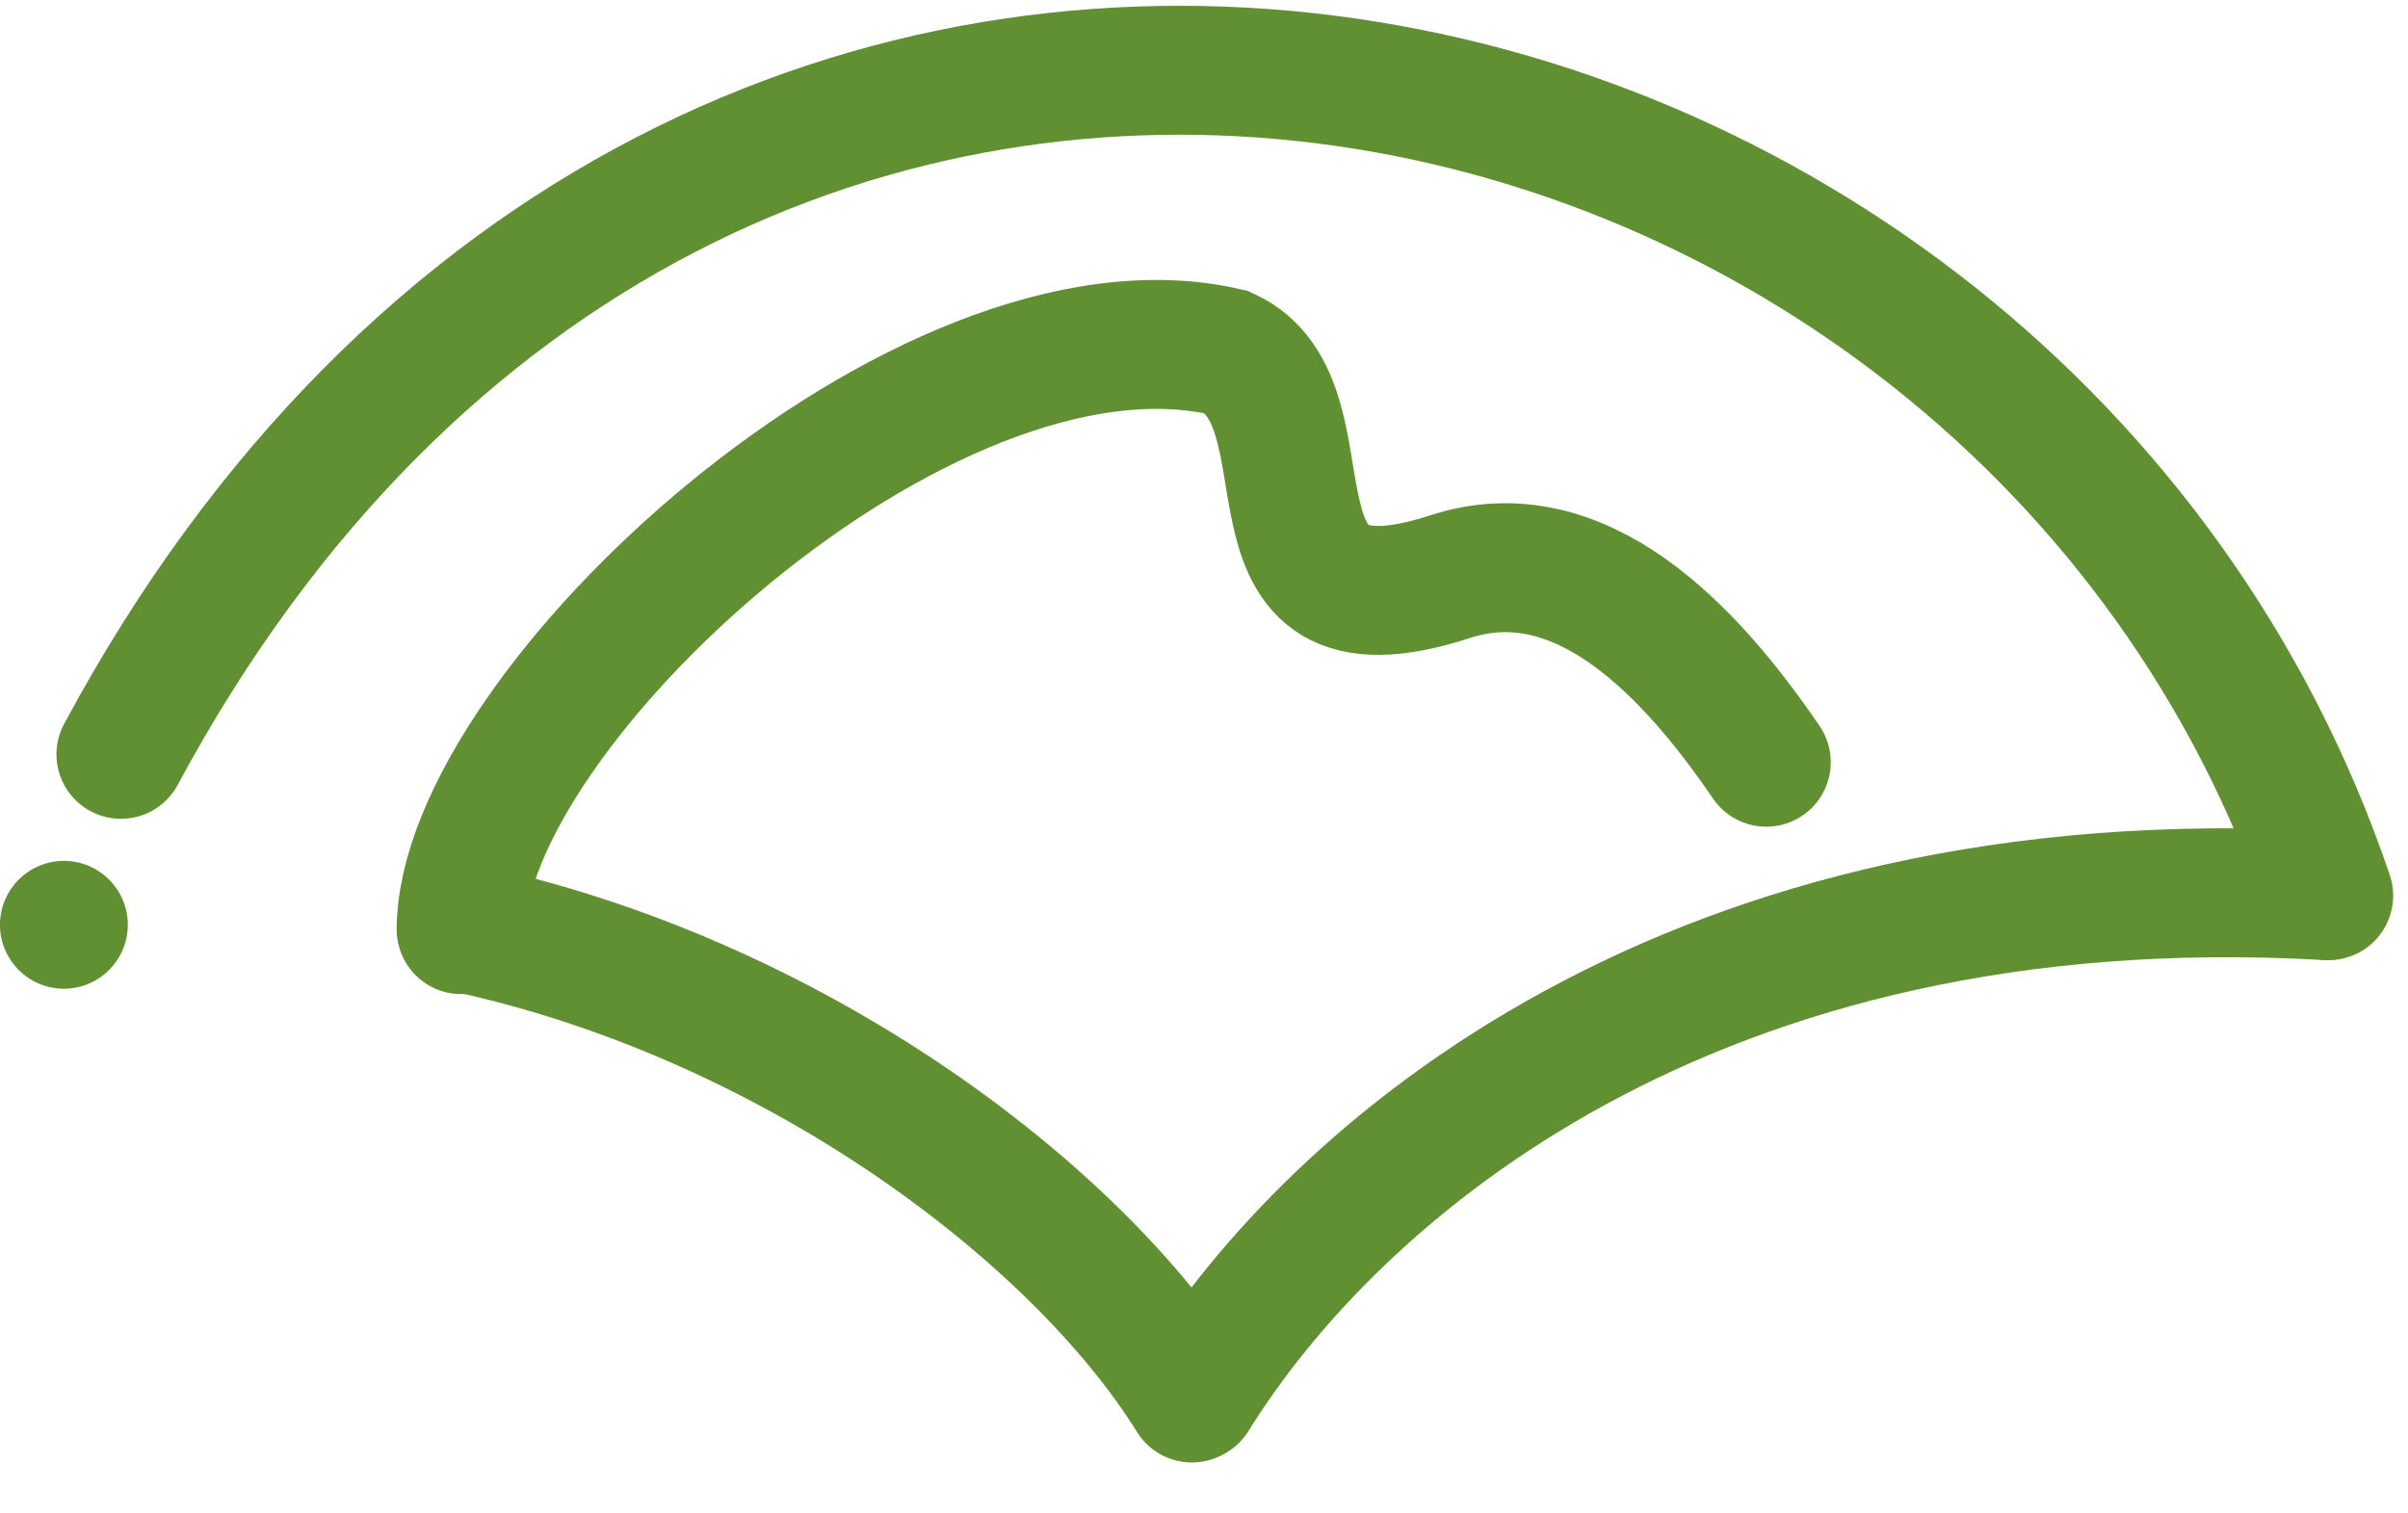 <svg xmlns="http://www.w3.org/2000/svg" width="140" height="88" viewBox="0 0 140 88" fill="none"><g id="Frame 33863"><circle id="Ellipse 330" cx="3.715" cy="53.774" r="3.562" fill="#619032" stroke="#619032" stroke-width="0.31"></circle><path id="Vector 167" d="M69.288 81.288C62.608 70.521 46.067 57.993 26.812 53.921" stroke="#619032" stroke-width="7.497" stroke-linecap="round"></path><path id="Vector 176" d="M135.272 52.078C98.382 49.983 77.582 68.047 69.406 81.226" stroke="#619032" stroke-width="7.497" stroke-linecap="round"></path><path id="Vector 168" d="M26.815 54.056C26.815 41.372 53.697 16.352 71.331 20.483C77.969 23.518 71.084 37.833 84.306 33.531C91.874 31.069 98.228 37.779 102.69 44.321" stroke="#619032" stroke-width="7.497" stroke-linecap="round"></path><path id="Vector 170" d="M135.389 52.078C117.4 -0.993 40.628 -18.665 7.031 43.863" stroke="#619032" stroke-width="7.497" stroke-linecap="round"></path></g></svg>